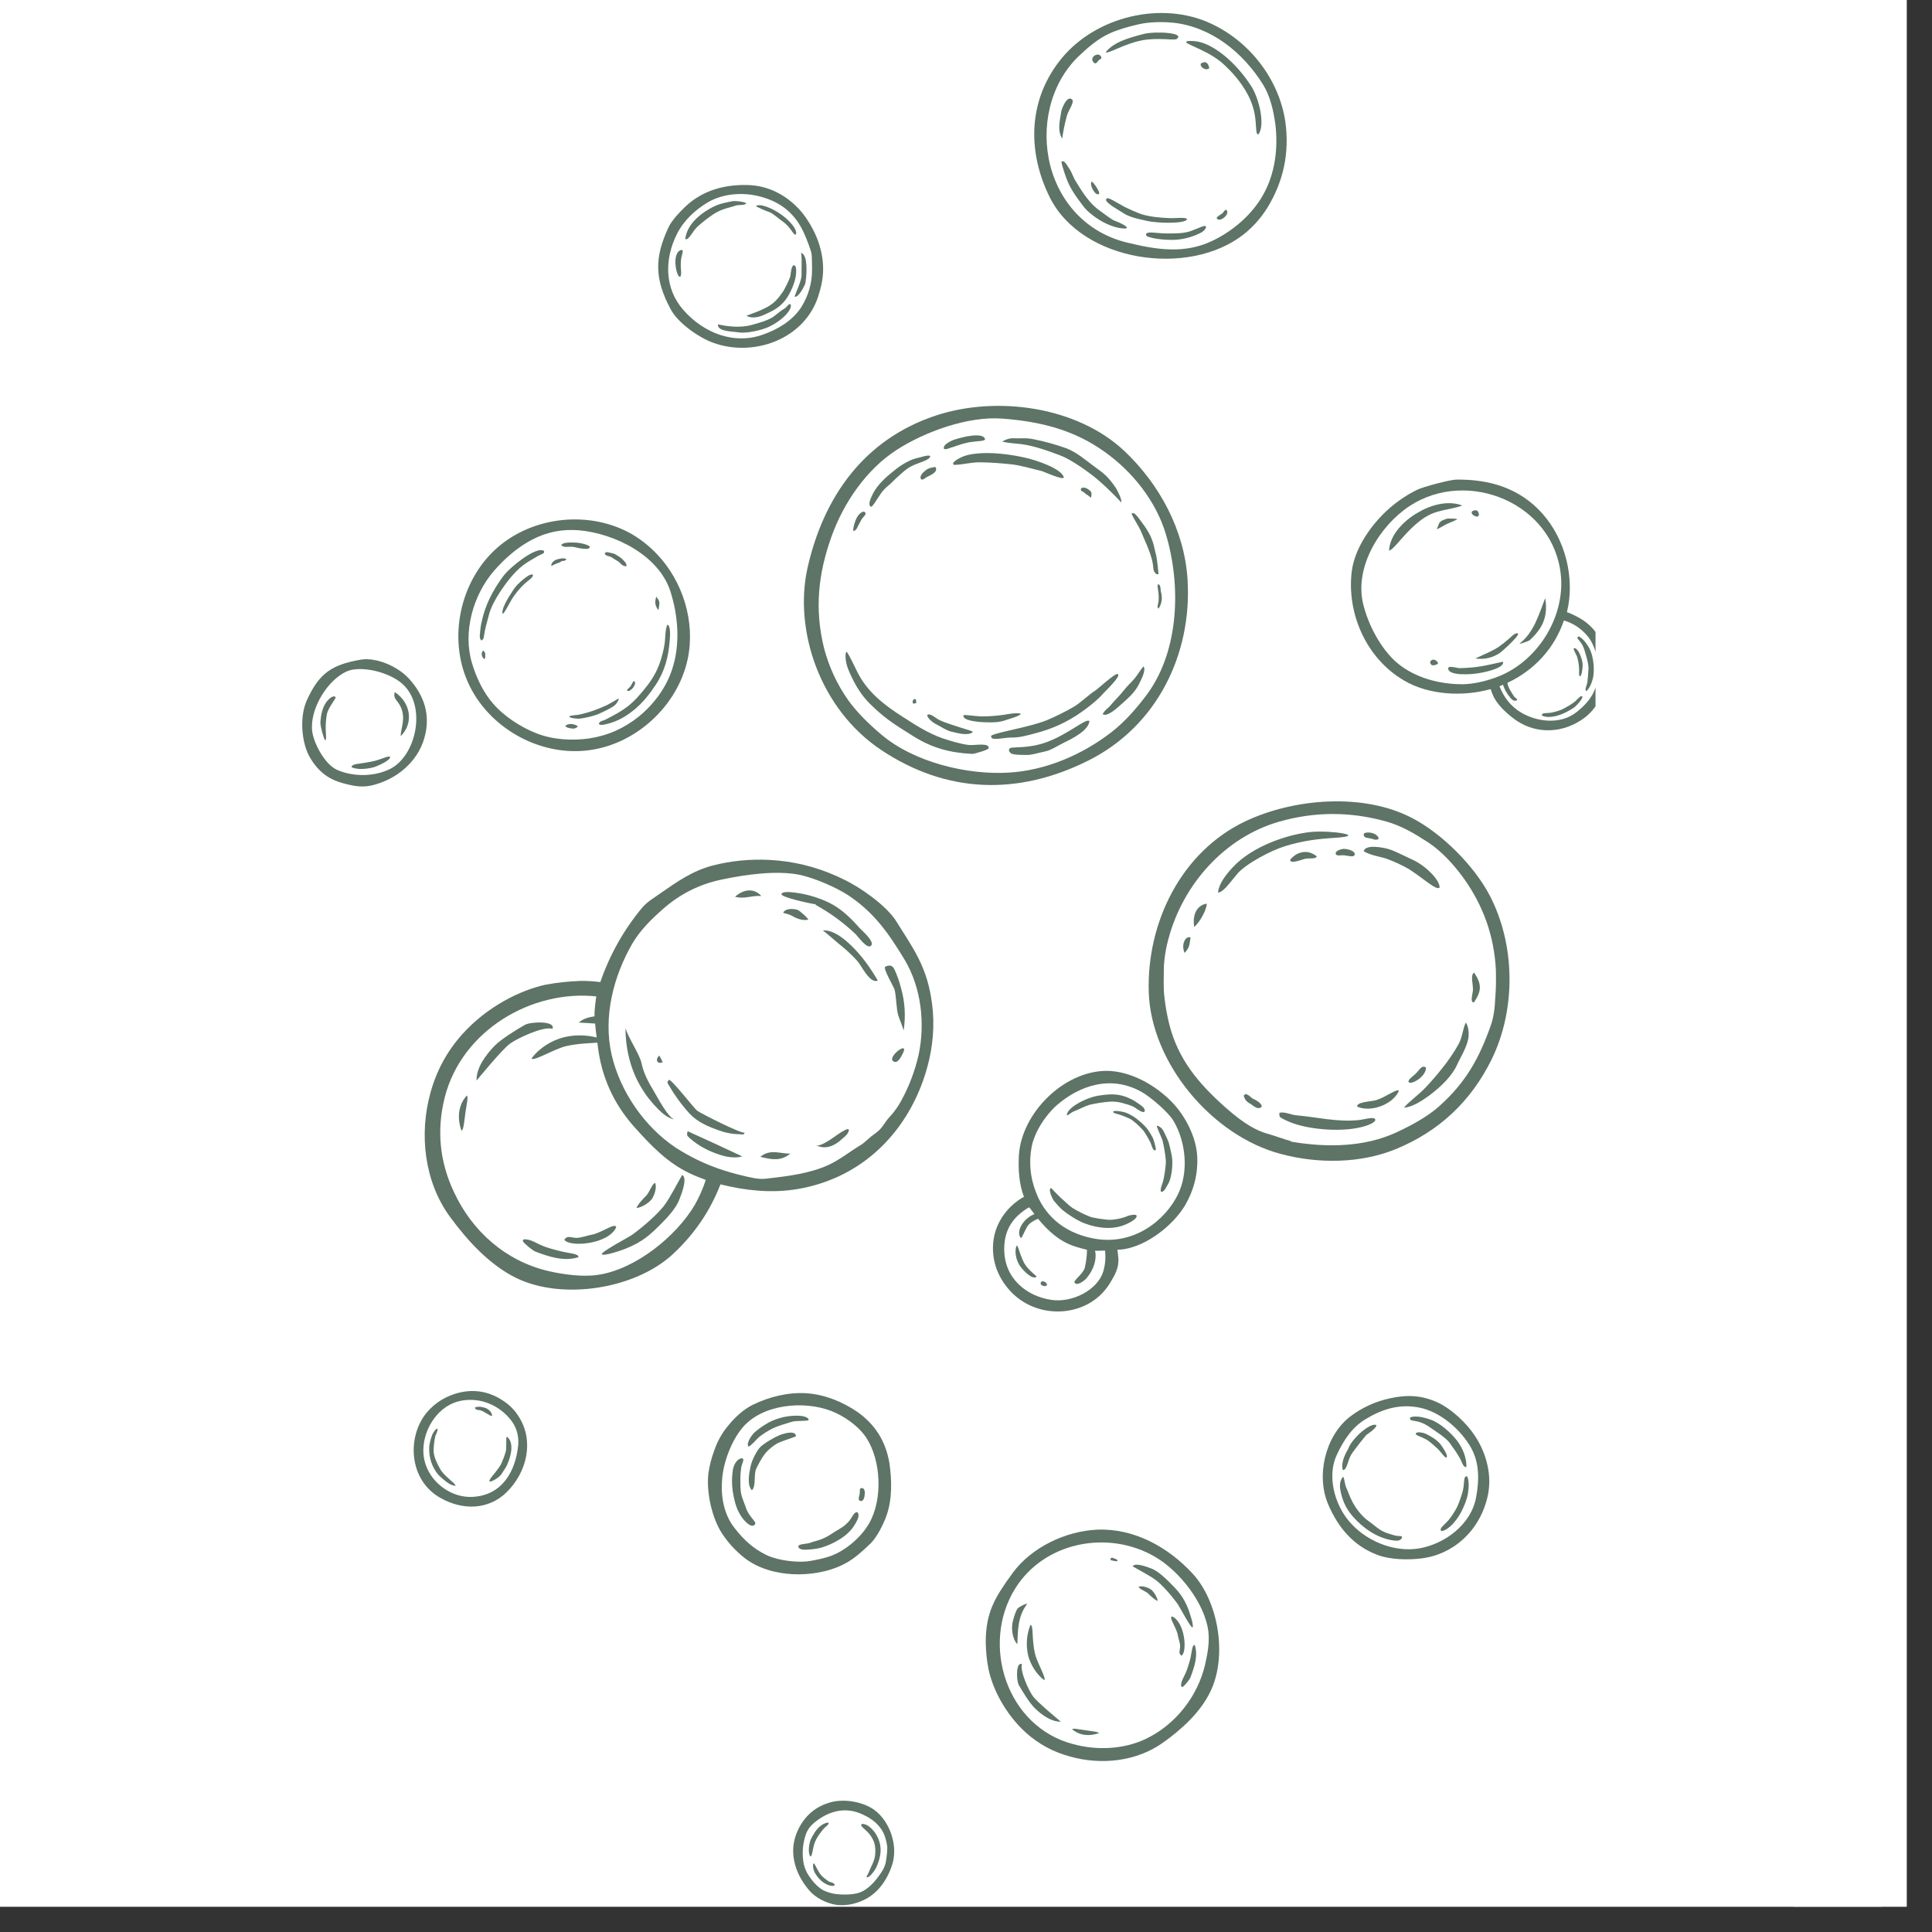 <svg version="1.0" preserveAspectRatio="xMidYMid meet" height="50" viewBox="0 0 37.5 37.5" zoomAndPan="magnify" width="50" xmlns:xlink="http://www.w3.org/1999/xlink" xmlns="http://www.w3.org/2000/svg"><rect x="0" y="0" width="37.5" height="37.5" fill="#333333" stroke="none"/><defs><clipPath id="3299864381"><path clip-rule="nonzero" d="M 0 0 L 37.008 0 L 37.008 37.008 L 0 37.008 Z M 0 0"></path></clipPath><clipPath id="3886aabb03"><path clip-rule="nonzero" d="M 31.859 33.305 L 37.008 33.305 L 37.008 37.008 L 31.859 37.008 Z M 31.859 33.305"></path></clipPath><clipPath id="e2384690f7"><path clip-rule="nonzero" d="M 30 12 L 30.969 12 L 30.969 14 L 30 14 Z M 30 12"></path></clipPath><clipPath id="fbb9296bf6"><path clip-rule="nonzero" d="M 29 13 L 30.969 13 L 30.969 14 L 29 14 Z M 29 13"></path></clipPath><clipPath id="8a6e5562ea"><path clip-rule="nonzero" d="M 30 12 L 30.969 12 L 30.969 14 L 30 14 Z M 30 12"></path></clipPath><clipPath id="6a9371011f"><path clip-rule="nonzero" d="M 26 9 L 30.969 9 L 30.969 15 L 26 15 Z M 26 9"></path></clipPath><clipPath id="bda0b50c4c"><path clip-rule="nonzero" d="M 29 11 L 30.969 11 L 30.969 13 L 29 13 Z M 29 11"></path></clipPath><clipPath id="ecc1ec73e9"><path clip-rule="nonzero" d="M 5.805 12 L 9 12 L 9 16 L 5.805 16 Z M 5.805 12"></path></clipPath></defs><g clip-path="url(#3299864381)"><path fill-rule="nonzero" fill-opacity="1" d="M 0 0 L 37.008 0 L 37.008 37.008 L 0 37.008 Z M 0 0" fill="#ffffff"></path><path fill-rule="nonzero" fill-opacity="1" d="M 0 0 L 37.008 0 L 37.008 37.008 L 0 37.008 Z M 0 0" fill="#ffffff"></path></g><g clip-path="url(#3886aabb03)"><path fill-rule="evenodd" fill-opacity="1" d="M 32.352 33.41 C 32.035 33.512 31.863 33.805 31.941 34.117 C 31.98 34.27 32.023 34.316 32.785 35.055 C 33.066 35.324 33.527 35.77 33.812 36.043 C 34.094 36.316 34.555 36.762 34.836 37.031 C 35.953 38.109 36.289 38.434 36.816 38.941 C 37.117 39.234 37.578 39.68 37.84 39.93 C 38.102 40.184 38.531 40.598 38.793 40.852 C 39.059 41.105 39.504 41.535 39.785 41.805 C 40.066 42.078 40.527 42.523 40.809 42.797 C 41.094 43.07 41.555 43.516 41.836 43.785 C 42.117 44.055 42.562 44.484 42.824 44.738 C 43.086 44.992 43.699 45.586 44.184 46.051 C 45.816 47.621 45.703 47.531 45.988 47.531 C 46.387 47.531 46.66 47.188 46.562 46.809 C 46.531 46.684 45.824 45.93 45.383 45.547 C 45.34 45.512 44.871 45.062 44.34 44.547 C 43.809 44.031 43.156 43.402 42.895 43.148 C 41.723 42.016 41.395 41.699 40.898 41.215 C 40.605 40.934 40.328 40.664 40.277 40.625 C 40.23 40.582 39.957 40.32 39.676 40.047 C 39.395 39.77 38.934 39.324 38.652 39.055 C 37.5 37.945 37.195 37.648 36.672 37.145 C 36.371 36.852 35.734 36.238 35.258 35.781 C 34.781 35.324 34.164 34.727 33.879 34.449 C 32.766 33.363 32.68 33.305 32.352 33.41" fill="#ffffff"></path></g><path fill-rule="nonzero" fill-opacity="1" d="M 23.051 11.258 C 22.992 10.289 22.504 9.395 21.82 8.75 C 20.898 7.887 19.344 7.676 18.164 8.066 C 16.773 8.527 15.984 9.641 15.672 11.031 C 15.41 12.223 15.902 13.762 17.117 14.566 C 18.375 15.398 19.754 15.449 21.125 14.762 C 22.461 14.094 23.137 12.695 23.051 11.258 Z M 22.273 13.465 C 22.074 13.734 21.836 14.008 21.574 14.211 C 21.004 14.652 20.297 14.953 19.586 14.996 C 18.77 15.047 17.734 14.793 17.102 14.254 C 16.871 14.059 16.648 13.844 16.469 13.598 C 16.25 13.289 16.094 12.953 15.996 12.586 C 15.805 11.82 15.883 11.129 16.141 10.41 C 16.375 9.758 16.816 9.113 17.402 8.734 C 17.949 8.379 18.793 8.074 19.453 8.125 C 20.18 8.18 20.836 8.336 21.441 8.77 C 21.98 9.152 22.438 9.727 22.629 10.367 C 22.926 11.355 22.891 12.613 22.273 13.465 Z M 19.188 14.527 C 19.184 14.551 18.922 14.633 18.871 14.633 C 18.434 14.613 18.086 14.512 17.746 14.301 C 17.43 14.102 17.207 13.973 16.934 13.707 C 16.805 13.586 16.625 13.395 16.457 12.973 C 16.402 12.828 16.398 12.648 16.438 12.652 C 16.488 12.727 16.59 12.938 16.637 13.035 C 16.828 13.426 17.16 13.684 17.523 13.914 C 17.77 14.074 18.012 14.23 18.289 14.328 C 18.438 14.379 18.656 14.445 18.812 14.461 C 18.934 14.469 19.215 14.41 19.188 14.527 Z M 19.828 8.621 C 19.707 8.605 19.582 8.605 19.453 8.57 C 19.5 8.543 19.547 8.523 19.598 8.512 C 19.648 8.5 19.766 8.512 19.809 8.508 C 19.898 8.504 19.984 8.508 20.07 8.527 C 20.285 8.57 20.496 8.629 20.703 8.703 C 20.906 8.785 21.055 8.918 21.23 9.047 C 21.406 9.176 21.5 9.234 21.66 9.473 C 21.688 9.516 21.785 9.707 21.762 9.75 C 21.625 9.598 21.348 9.332 21.184 9.211 C 21.031 9.094 20.754 8.902 20.57 8.836 C 20.32 8.742 20.078 8.656 19.828 8.621 Z M 18.715 8.852 C 18.887 8.793 19.125 8.789 19.297 8.797 C 19.48 8.809 19.66 8.832 19.84 8.871 C 20.141 8.93 20.629 9.113 20.648 9.27 C 20.625 9.32 20.262 9.156 20.227 9.145 C 20.055 9.105 19.797 9.027 19.625 9.012 C 19.426 8.992 19.262 8.977 19.027 8.973 C 18.824 8.973 18.707 9.02 18.516 9.023 C 18.504 9.023 18.496 8.996 18.504 8.984 C 18.531 8.934 18.66 8.871 18.715 8.852 Z M 21.41 13.465 C 21.305 13.586 21.121 13.73 20.992 13.82 C 20.727 14.008 20.434 14.145 20.117 14.227 C 19.945 14.273 19.793 14.32 19.613 14.316 C 19.48 14.316 19.203 14.395 19.242 14.277 C 19.371 14.207 19.992 14.113 20.324 13.977 C 20.508 13.898 20.684 13.812 20.855 13.711 C 20.977 13.637 21.141 13.477 21.262 13.402 C 21.301 13.379 21.641 13.066 21.691 13.082 C 21.781 13.109 21.457 13.41 21.41 13.465 Z M 16.879 9.801 C 16.859 9.738 16.941 9.582 16.977 9.523 C 17.086 9.352 17.23 9.234 17.387 9.109 C 17.488 9.027 17.656 8.926 17.785 8.895 C 17.867 8.879 18.02 8.82 18.055 8.852 C 18.062 8.934 17.801 8.984 17.68 9.055 C 17.574 9.113 17.523 9.168 17.434 9.246 C 17.383 9.289 17.297 9.383 17.246 9.422 C 17.172 9.48 17.109 9.555 17.059 9.637 C 16.941 9.816 16.906 9.883 16.879 9.801 Z M 21.145 13.996 C 21.133 14.176 20.809 14.34 20.652 14.414 C 20.555 14.461 20.387 14.57 20.281 14.586 C 20.219 14.598 20.039 14.648 19.977 14.652 C 19.922 14.656 19.656 14.656 19.621 14.621 C 19.598 14.598 19.559 14.562 19.605 14.52 C 19.68 14.492 19.957 14.531 20.301 14.41 C 20.73 14.258 21.086 13.93 21.145 13.996 Z M 22.484 11.145 C 22.43 11.152 22.434 11.129 22.402 11.09 C 22.383 11.066 22.383 10.969 22.375 10.938 C 22.359 10.832 22.305 10.691 22.27 10.602 C 22.223 10.492 22.191 10.422 22.145 10.309 C 22.109 10.227 22.004 10.066 21.965 9.977 C 22.008 9.898 22.125 10.094 22.184 10.168 C 22.234 10.234 22.281 10.309 22.32 10.383 C 22.398 10.547 22.398 10.617 22.445 10.797 C 22.457 10.855 22.492 11.145 22.484 11.145 Z M 22.195 12.934 C 22.25 13 22.16 13.176 22.098 13.297 C 22.02 13.445 21.898 13.551 21.793 13.645 C 21.676 13.75 21.496 13.918 21.402 13.863 C 21.449 13.773 21.508 13.75 21.555 13.691 C 21.645 13.582 21.734 13.504 21.824 13.387 C 21.871 13.324 21.969 13.234 22.02 13.172 C 22.086 13.094 22.121 13.02 22.195 12.934 Z M 18.32 8.707 C 18.305 8.641 18.402 8.59 18.469 8.555 C 18.535 8.523 18.699 8.484 18.773 8.469 C 18.867 8.453 19.098 8.418 19.121 8.527 C 19.109 8.555 19.043 8.559 18.965 8.566 C 18.891 8.574 18.809 8.582 18.77 8.594 C 18.668 8.613 18.535 8.668 18.438 8.695 C 18.387 8.715 18.34 8.73 18.32 8.707 Z M 18.25 13.984 C 18.352 14.031 18.512 14.078 18.641 14.121 C 18.758 14.16 18.879 14.188 18.883 14.207 C 18.805 14.285 18.613 14.238 18.457 14.199 C 18.379 14.18 18.258 14.105 18.188 14.066 C 18.113 14.031 18.008 13.953 17.996 13.879 C 18.059 13.832 18.152 13.938 18.25 13.984 Z M 19.48 13.875 C 19.543 13.863 19.766 13.824 19.812 13.855 C 19.801 13.898 19.602 13.949 19.535 13.973 C 19.398 14.023 19.285 14.023 19.152 14.02 C 18.957 14.016 18.668 13.984 18.703 13.879 C 18.766 13.875 18.871 13.895 19.047 13.906 C 19.191 13.906 19.336 13.895 19.48 13.875 Z M 16.559 10.305 C 16.562 10.238 16.578 10.176 16.602 10.113 C 16.637 10.012 16.703 9.938 16.766 9.93 C 16.824 9.953 16.805 9.988 16.746 10.051 C 16.719 10.074 16.699 10.137 16.676 10.168 C 16.641 10.223 16.629 10.305 16.559 10.305 Z M 21.16 9.527 C 21.188 9.551 21.195 9.586 21.176 9.66 C 21.145 9.641 21.117 9.609 21.09 9.598 C 21.066 9.586 21.066 9.574 21.031 9.551 C 21.016 9.535 20.973 9.543 20.98 9.484 C 21.043 9.43 21.129 9.5 21.16 9.527 Z M 17.914 9.176 C 17.988 9.105 18.016 9.086 18.152 9.062 C 18.219 9.145 18.094 9.211 18 9.254 C 17.969 9.266 17.906 9.336 17.875 9.297 C 17.848 9.262 17.891 9.195 17.914 9.176 Z M 22.535 11.496 C 22.547 11.535 22.551 11.578 22.551 11.621 C 22.547 11.691 22.527 11.754 22.488 11.812 C 22.449 11.797 22.484 11.707 22.488 11.668 C 22.492 11.602 22.492 11.535 22.48 11.465 C 22.473 11.418 22.461 11.375 22.477 11.34 C 22.535 11.344 22.523 11.445 22.535 11.496 Z M 17.785 13.645 C 17.746 13.656 17.723 13.668 17.715 13.637 C 17.711 13.613 17.719 13.574 17.75 13.57 C 17.797 13.566 17.777 13.617 17.785 13.645 Z M 17.785 13.645" fill="#5d7466"></path><path fill-rule="nonzero" fill-opacity="1" d="M 25.113 22.168 C 25.102 22.164 25.09 22.16 25.078 22.156 C 25.094 22.16 25.109 22.168 25.113 22.168 Z M 28.953 20.562 C 28.551 21.379 27.93 21.961 27.09 22.305 C 26.414 22.582 25.594 22.594 24.859 22.398 C 23.523 22.043 22.34 20.633 22.297 19.254 C 22.258 17.902 22.926 16.539 24.164 15.945 C 25.105 15.496 26.473 15.379 27.426 15.887 C 27.996 16.188 28.609 16.801 28.91 17.371 C 29.414 18.328 29.43 19.586 28.953 20.562 Z M 29.023 19.367 C 29.039 19.188 29.039 19.012 29.035 18.832 C 29.004 18.176 28.793 17.582 28.41 17.047 C 28.227 16.793 27.988 16.527 27.723 16.352 C 27.457 16.18 27.211 16.031 26.906 15.945 C 26.207 15.75 25.512 15.75 24.812 15.953 C 23.762 16.262 22.965 17.168 22.684 18.207 C 22.633 18.383 22.59 18.633 22.59 18.816 C 22.59 19 22.578 19.18 22.602 19.359 C 22.621 19.535 22.652 19.707 22.695 19.879 C 22.867 20.562 23.262 21.027 23.773 21.484 C 24.008 21.691 24.289 21.918 24.598 22.004 C 24.75 22.047 24.922 22.113 25.078 22.156 C 25.062 22.156 25.051 22.152 25.051 22.16 C 25.07 22.16 25.094 22.164 25.113 22.168 C 25.766 22.273 26.477 22.266 27.094 21.984 C 27.375 21.855 27.703 21.68 27.934 21.473 C 28.453 21.008 28.707 20.547 28.934 19.91 C 28.996 19.738 29.016 19.547 29.023 19.367 Z M 25.91 16.262 C 26.551 16.223 25.852 16.113 25.449 16.148 C 24.992 16.195 24.309 16.422 23.926 16.836 C 23.797 16.977 23.664 17.141 23.641 17.32 C 23.641 17.324 23.676 17.328 23.73 17.285 C 23.82 17.215 23.941 17.047 24.016 16.961 C 24.184 16.762 24.688 16.5 24.938 16.426 C 25.281 16.32 25.551 16.285 25.91 16.262 Z M 26.363 21.742 C 25.941 21.781 25.574 21.684 25.137 21.645 C 25.051 21.633 24.914 21.57 24.832 21.602 C 24.832 21.676 24.832 21.68 24.898 21.715 C 24.941 21.738 24.984 21.758 25.031 21.777 C 25.352 21.914 25.973 21.98 26.398 21.883 C 26.535 21.855 26.723 21.781 26.691 21.723 C 26.664 21.668 26.465 21.734 26.363 21.742 Z M 28.449 19.852 C 28.387 19.988 28.387 20.129 28.309 20.27 C 28.215 20.438 28.105 20.598 27.984 20.746 C 27.902 20.852 27.773 21 27.676 21.102 C 27.535 21.254 27.359 21.371 27.25 21.5 C 27.414 21.488 27.59 21.375 27.754 21.254 C 27.984 21.082 28.191 20.871 28.281 20.668 C 28.32 20.574 28.445 20.379 28.492 20.195 C 28.527 20.051 28.496 19.906 28.449 19.844 C 28.449 19.848 28.449 19.848 28.449 19.852 Z M 26.469 16.523 C 26.621 16.609 26.785 16.625 26.914 16.668 C 27.062 16.723 27.207 16.789 27.344 16.867 C 27.652 17.066 27.875 17.285 27.941 17.23 C 27.961 17.102 27.688 16.812 27.426 16.691 C 27.297 16.633 27.094 16.527 26.977 16.488 C 26.855 16.449 26.504 16.379 26.469 16.523 Z M 26.559 16.266 C 26.586 16.273 26.617 16.277 26.645 16.285 C 26.672 16.297 26.699 16.301 26.73 16.297 C 26.762 16.289 26.766 16.273 26.75 16.246 C 26.734 16.223 26.711 16.203 26.684 16.188 C 26.617 16.152 26.496 16.148 26.469 16.184 C 26.469 16.25 26.5 16.258 26.559 16.266 Z M 26.719 21.352 C 26.613 21.383 26.324 21.387 26.344 21.48 C 26.598 21.594 27.027 21.449 27.152 21.176 C 27.125 21.117 26.902 21.293 26.719 21.352 Z M 28.59 19.215 C 28.586 19.293 28.527 19.457 28.609 19.457 C 28.762 19.23 28.762 19.102 28.613 18.879 C 28.535 18.922 28.594 19.105 28.59 19.215 Z M 24.324 21.328 C 24.277 21.309 24.191 21.184 24.141 21.266 C 24.156 21.332 24.191 21.379 24.25 21.414 C 24.312 21.438 24.398 21.559 24.488 21.484 C 24.504 21.445 24.43 21.375 24.324 21.328 Z M 23.18 17.992 C 23.316 17.871 23.43 17.621 23.422 17.539 C 23.207 17.578 23.145 17.785 23.18 17.992 Z M 25.043 16.684 C 25.035 16.777 25.238 16.695 25.32 16.672 C 25.402 16.648 25.539 16.684 25.559 16.621 C 25.445 16.535 25.355 16.527 25.273 16.543 C 25.191 16.559 25.121 16.598 25.043 16.684 Z M 27.453 20.863 C 27.426 20.887 27.312 20.969 27.344 21.004 C 27.367 21.035 27.438 21.004 27.469 20.988 C 27.594 20.926 27.691 20.801 27.676 20.719 C 27.586 20.66 27.539 20.797 27.453 20.863 Z M 25.926 16.574 C 25.945 16.625 26.023 16.594 26.094 16.602 C 26.164 16.609 26.273 16.645 26.293 16.594 C 26.32 16.52 26.156 16.473 26.078 16.477 C 26.02 16.48 25.91 16.52 25.926 16.574 Z M 22.992 18.496 C 23.105 18.383 23.086 18.305 23.109 18.195 C 23.008 18.16 22.922 18.332 22.992 18.496 Z M 22.992 18.496" fill="#5d7466"></path><path fill-rule="nonzero" fill-opacity="1" d="M 12.887 23.406 C 12.777 23.547 12.531 23.777 12.273 23.965 C 12.203 24.016 11.629 24.316 11.684 24.348 C 11.734 24.383 12.07 24.266 12.129 24.242 C 12.477 24.105 12.621 23.965 12.844 23.742 C 12.957 23.629 13.121 23.449 13.18 23.297 C 13.234 23.16 13.348 22.871 13.242 22.805 C 13.145 22.969 13.008 23.246 12.887 23.406 Z M 12.887 23.406" fill="#5d7466"></path><path fill-rule="nonzero" fill-opacity="1" d="M 12.652 23.273 C 12.691 23.219 12.754 23.066 12.719 22.965 C 12.672 22.949 12.609 23.133 12.551 23.199 C 12.496 23.254 12.375 23.379 12.355 23.449 C 12.461 23.434 12.598 23.348 12.652 23.273 Z M 12.652 23.273" fill="#5d7466"></path><path fill-rule="nonzero" fill-opacity="1" d="M 10.723 19.969 C 10.789 19.812 10.312 19.828 10.191 19.891 C 10.027 19.984 9.734 20.164 9.602 20.297 C 9.43 20.473 9.242 20.727 9.25 20.973 C 9.277 20.945 9.73 20.383 9.898 20.258 C 10.035 20.156 10.543 19.914 10.723 19.969 Z M 10.723 19.969" fill="#5d7466"></path><path fill-rule="nonzero" fill-opacity="1" d="M 8.957 21.945 C 8.996 21.949 9.012 21.762 9.035 21.586 C 9.059 21.426 9.094 21.281 9.059 21.266 C 8.898 21.445 8.867 21.695 8.957 21.945 Z M 8.957 21.945" fill="#5d7466"></path><path fill-rule="nonzero" fill-opacity="1" d="M 10.844 24.277 C 10.625 24.223 10.547 24.195 10.355 24.098 C 10.281 24.062 10.113 24.02 10.156 24.102 C 10.184 24.145 10.344 24.277 10.391 24.293 C 10.652 24.391 10.945 24.492 11.227 24.402 C 11.238 24.328 11.043 24.332 10.844 24.277 Z M 10.844 24.277" fill="#5d7466"></path><path fill-rule="nonzero" fill-opacity="1" d="M 11.961 23.82 C 11.941 23.723 11.668 23.934 11.488 23.965 C 11.398 23.98 11.27 24.031 11.18 24.027 C 11.074 24.02 11.012 23.977 10.953 24.062 C 11.047 24.215 11.812 24.156 11.961 23.82 Z M 11.961 23.82" fill="#5d7466"></path><path fill-rule="nonzero" fill-opacity="1" d="M 12.684 21.168 C 12.582 21 12.492 20.828 12.453 20.641 C 12.414 20.457 12.207 20.172 12.141 19.957 C 12.141 20.352 12.238 20.766 12.445 21.105 C 12.539 21.266 12.652 21.406 12.781 21.535 C 12.863 21.617 12.969 21.707 13.098 21.73 C 12.969 21.707 12.746 21.266 12.684 21.168 Z M 12.684 21.168" fill="#5d7466"></path><path fill-rule="nonzero" fill-opacity="1" d="M 13.395 22.098 C 13.434 22.133 13.477 22.164 13.52 22.195 C 13.609 22.258 13.707 22.312 13.812 22.355 C 14 22.434 14.219 22.5 14.406 22.445 C 14.055 22.281 13.703 22.117 13.348 21.957 C 13.324 22.039 13.336 22.043 13.395 22.098 Z M 13.395 22.098" fill="#5d7466"></path><path fill-rule="nonzero" fill-opacity="1" d="M 12.863 20.617 C 12.844 20.574 12.82 20.531 12.797 20.488 C 12.711 20.566 12.754 20.664 12.863 20.617 Z M 12.863 20.617" fill="#5d7466"></path><path fill-rule="nonzero" fill-opacity="1" d="M 14.758 22.453 C 14.977 22.512 15.164 22.539 15.34 22.391 C 15.152 22.398 14.953 22.293 14.758 22.453 Z M 14.758 22.453" fill="#5d7466"></path><path fill-rule="nonzero" fill-opacity="1" d="M 17.332 20.594 C 17.414 20.66 17.477 20.539 17.523 20.449 C 17.656 20.184 17.227 20.508 17.332 20.594 Z M 17.332 20.594" fill="#5d7466"></path><path fill-rule="nonzero" fill-opacity="1" d="M 12.984 20.961 C 12.941 21.004 12.953 21.012 12.98 21.062 C 13.094 21.258 13.227 21.441 13.379 21.609 C 13.543 21.785 13.746 21.867 13.965 21.945 C 14.055 21.977 14.141 21.996 14.234 22.008 C 14.281 22.012 14.324 22.016 14.371 22.016 C 14.426 22.02 14.441 22.031 14.453 21.98 C 14.441 22.035 13.594 21.609 13.527 21.555 C 13.48 21.52 13.02 20.93 12.984 20.961 Z M 12.984 20.961" fill="#5d7466"></path><path fill-rule="nonzero" fill-opacity="1" d="M 17.359 18.812 C 17.32 18.734 17.266 18.727 17.184 18.762 C 17.129 18.789 17.352 19.16 17.363 19.207 C 17.398 19.336 17.395 19.574 17.434 19.703 C 17.449 19.758 17.543 19.984 17.539 20.008 C 17.582 19.727 17.566 19.449 17.488 19.176 C 17.457 19.051 17.414 18.93 17.359 18.812 Z M 17.359 18.812" fill="#5d7466"></path><path fill-rule="nonzero" fill-opacity="1" d="M 18.07 19.344 C 17.965 18.734 17.723 18.402 17.402 17.891 C 17.281 17.691 17.027 17.48 16.844 17.352 C 16.656 17.215 16.457 17.102 16.246 17.008 C 15.828 16.82 15.391 16.715 14.938 16.691 C 14.562 16.672 14.191 16.707 13.828 16.801 C 13.438 16.906 13.156 17.105 12.828 17.332 C 12.703 17.422 12.566 17.5 12.465 17.617 C 12.105 18.051 11.836 18.531 11.652 19.062 C 11.531 19.047 11.406 19.039 11.281 19.039 C 11.051 19.047 10.82 19.07 10.59 19.113 C 10.117 19.215 9.469 19.523 8.973 20.074 C 8.676 20.406 8.473 20.781 8.355 21.211 C 8.133 22.012 8.234 22.93 8.73 23.613 C 9.07 24.078 9.504 24.555 10.027 24.809 C 10.926 25.242 12.328 25.02 13.059 24.344 C 13.473 23.961 13.781 23.512 13.984 22.988 C 14.219 23.047 14.457 23.09 14.699 23.109 C 15.254 23.156 15.781 23.062 16.281 22.832 C 17.211 22.398 17.816 21.535 18.039 20.551 C 18.129 20.148 18.141 19.746 18.07 19.344 Z M 13.488 23.383 C 13.121 24.008 12.32 24.645 11.598 24.746 C 11.305 24.789 10.934 24.738 10.648 24.672 C 9.82 24.48 9.164 23.902 8.809 23.133 C 8.531 22.543 8.473 21.93 8.633 21.297 C 8.969 19.988 10.332 19.207 11.574 19.34 C 11.559 19.441 11.535 19.621 11.539 19.727 C 11.426 19.742 11.312 19.777 11.234 19.848 C 11.344 19.855 11.449 19.859 11.551 19.867 C 11.559 19.961 11.57 20.051 11.582 20.137 C 11.371 20.086 11.156 20.082 10.945 20.133 C 10.711 20.191 10.461 20.344 10.316 20.547 C 10.367 20.602 10.75 20.363 10.988 20.305 C 11.234 20.25 11.457 20.25 11.594 20.238 C 11.598 20.258 11.598 20.273 11.602 20.293 C 11.672 20.895 11.906 21.418 12.309 21.871 C 12.629 22.227 12.941 22.559 13.379 22.77 C 13.484 22.82 13.59 22.863 13.699 22.902 C 13.645 23.07 13.574 23.23 13.488 23.383 Z M 17.828 20.484 C 17.758 20.785 17.652 21.07 17.504 21.344 C 17.438 21.473 17.352 21.59 17.254 21.695 C 17.176 21.781 17.137 21.875 17.047 21.953 C 17.02 21.977 16.988 22 16.961 22.02 C 16.875 22.078 16.785 22.18 16.699 22.23 C 16.484 22.359 16.305 22.508 16.086 22.609 C 15.719 22.781 15.27 22.832 14.863 22.879 C 14.711 22.895 14.555 22.852 14.406 22.816 C 14.25 22.781 14.098 22.734 13.949 22.684 C 13.656 22.582 13.379 22.445 13.117 22.277 C 12.508 21.871 12.035 21.184 11.871 20.469 C 11.703 19.73 11.91 18.941 12.277 18.309 C 12.43 18.051 12.645 17.84 12.867 17.645 C 13.207 17.344 13.598 17.152 14.039 17.066 C 14.484 16.973 15.074 16.891 15.52 16.98 C 15.812 17.043 16.223 17.219 16.473 17.383 C 16.969 17.715 17.25 18.117 17.559 18.629 C 17.883 19.172 17.961 19.867 17.828 20.484 Z M 17.828 20.484" fill="#5d7466"></path><path fill-rule="nonzero" fill-opacity="1" d="M 15.969 18.059 C 15.98 18.059 16.246 18.289 16.273 18.312 C 16.402 18.414 16.523 18.523 16.637 18.648 C 16.73 18.754 16.879 19.094 17.039 19.035 C 16.895 18.785 16.719 18.539 16.508 18.34 C 16.367 18.207 16.172 18.047 15.969 18.059 Z M 15.969 18.059" fill="#5d7466"></path><path fill-rule="nonzero" fill-opacity="1" d="M 14.266 17.406 C 14.465 17.457 14.566 17.379 14.777 17.391 C 14.645 17.246 14.453 17.242 14.266 17.406 Z M 14.266 17.406" fill="#5d7466"></path><path fill-rule="nonzero" fill-opacity="1" d="M 15.48 17.66 C 15.402 17.637 15.254 17.625 15.203 17.711 C 15.195 17.727 15.277 17.73 15.352 17.766 C 15.457 17.824 15.562 17.875 15.684 17.852 C 15.715 17.848 15.52 17.672 15.48 17.66 Z M 15.48 17.66" fill="#5d7466"></path><path fill-rule="nonzero" fill-opacity="1" d="M 16.609 18.133 C 16.656 18.18 16.84 18.441 16.91 18.352 C 16.977 18.273 16.738 18.07 16.691 18.02 C 16.508 17.812 16.316 17.625 16.066 17.508 C 15.832 17.402 15.59 17.336 15.336 17.316 C 15.297 17.312 15.184 17.309 15.168 17.352 C 15.148 17.418 15.762 17.543 15.816 17.551 C 15.82 17.543 15.836 17.547 15.832 17.555 C 15.832 17.559 15.828 17.562 15.828 17.562 C 16.113 17.719 16.375 17.91 16.609 18.133 Z M 16.609 18.133" fill="#5d7466"></path><path fill-rule="nonzero" fill-opacity="1" d="M 16.16 22.09 C 16.109 22.125 15.91 22.262 15.84 22.23 C 15.945 22.281 16.051 22.281 16.16 22.234 C 16.215 22.207 16.266 22.176 16.309 22.137 C 16.355 22.098 16.434 22.039 16.461 21.984 C 16.555 21.793 16.199 22.066 16.16 22.09 Z M 16.16 22.09" fill="#5d7466"></path><path fill-rule="nonzero" fill-opacity="1" d="M 24.949 2.367 C 24.828 1.543 24.262 0.812 23.512 0.461 C 22.551 0.008 21.277 0.32 20.609 1.129 C 19.949 1.93 19.934 2.945 20.379 3.836 C 21.008 5.086 23.07 5.387 24.137 4.551 C 24.32 4.406 24.473 4.234 24.598 4.035 C 24.914 3.52 25.031 2.965 24.949 2.367 Z M 24.52 3.777 C 24.312 4.152 23.953 4.465 23.57 4.656 C 23 4.945 22.438 4.844 21.871 4.707 C 21.133 4.527 20.586 3.977 20.387 3.219 C 20.195 2.473 20.379 1.633 20.93 1.098 C 21.105 0.93 21.312 0.75 21.539 0.648 C 21.711 0.57 21.91 0.516 22.094 0.473 C 22.316 0.422 22.566 0.422 22.773 0.441 C 23.504 0.52 24.125 1.012 24.52 1.648 C 24.656 1.871 24.719 2.152 24.754 2.406 C 24.812 2.871 24.75 3.367 24.52 3.777 Z M 24.281 1.664 C 24.441 1.91 24.562 2.426 24.426 2.609 C 24.332 2.605 24.449 2.285 24.23 1.855 C 24.082 1.57 23.887 1.375 23.758 1.254 C 23.488 1 23.059 0.875 23.027 0.824 C 22.996 0.777 23.215 0.797 23.273 0.812 C 23.598 0.887 24 1.23 24.281 1.664 Z M 21.758 4.43 C 21.492 4.395 21.176 4.191 21.031 4.008 C 20.844 3.766 20.77 3.633 20.723 3.523 C 20.688 3.441 20.613 3.223 20.602 3.137 C 20.664 3.102 20.707 3.207 20.754 3.273 C 20.801 3.336 20.836 3.453 20.879 3.516 C 20.945 3.621 20.984 3.691 21.059 3.793 C 21.191 3.973 21.27 4.035 21.395 4.125 C 21.441 4.156 21.586 4.27 21.637 4.285 C 21.859 4.367 21.969 4.461 21.758 4.43 Z M 21.461 1.016 C 21.617 0.809 21.941 0.727 22.195 0.66 C 22.418 0.602 23.023 0.633 22.836 0.758 C 22.789 0.789 22.461 0.723 22.156 0.785 C 21.82 0.852 21.512 1.047 21.461 1.016 Z M 23.035 4.242 C 23.082 4.34 22.504 4.344 22.25 4.285 C 22.066 4.242 21.91 4.215 21.773 4.117 C 21.707 4.07 21.375 3.898 21.492 3.848 C 21.523 3.836 21.668 3.926 21.828 4.016 C 21.93 4.066 22.035 4.113 22.141 4.152 C 22.301 4.207 22.516 4.227 22.711 4.234 C 22.836 4.238 22.949 4.215 23.035 4.242 Z M 23.375 4.469 C 23.352 4.492 23.324 4.512 23.297 4.523 C 23.156 4.594 23.004 4.637 22.848 4.652 C 22.602 4.672 22.258 4.617 22.246 4.566 C 22.219 4.469 22.477 4.535 22.645 4.531 C 22.801 4.531 22.988 4.535 23.125 4.48 C 23.301 4.414 23.359 4.379 23.391 4.387 C 23.434 4.395 23.387 4.453 23.375 4.469 Z M 20.617 2.691 C 20.527 2.539 20.562 2.387 20.598 2.172 C 20.605 2.117 20.691 1.895 20.777 1.914 C 20.898 1.941 20.738 2.129 20.707 2.25 C 20.668 2.395 20.637 2.543 20.617 2.691 Z M 23.648 4.262 C 23.609 4.246 23.605 4.227 23.641 4.199 C 23.672 4.172 23.695 4.168 23.734 4.133 C 23.762 4.102 23.762 4.086 23.797 4.07 C 23.883 4.133 23.73 4.285 23.648 4.262 Z M 23.457 1.27 C 23.48 1.324 23.473 1.34 23.422 1.344 C 23.375 1.348 23.301 1.301 23.305 1.25 C 23.309 1.215 23.328 1.227 23.363 1.211 C 23.398 1.195 23.438 1.223 23.457 1.27 Z M 21.227 1.211 C 21.133 1.117 21.316 0.996 21.371 1.098 C 21.395 1.141 21.352 1.145 21.324 1.172 C 21.293 1.207 21.27 1.258 21.227 1.211 Z M 21.332 3.762 C 21.266 3.82 21.133 3.582 21.191 3.523 C 21.238 3.551 21.359 3.738 21.332 3.762 Z M 21.332 3.762" fill="#5d7466"></path><path fill-rule="nonzero" fill-opacity="1" d="M 12.754 10.758 C 12.609 10.605 12.449 10.477 12.27 10.371 C 11.449 9.898 10.336 10.016 9.633 10.648 C 8.93 11.281 8.695 12.379 9.082 13.242 C 9.469 14.113 10.449 14.676 11.398 14.566 C 12.328 14.461 13.152 13.711 13.348 12.793 C 13.5 12.074 13.258 11.289 12.754 10.758 Z M 13.047 12.988 C 12.93 13.352 12.688 13.672 12.402 13.906 C 12.121 14.133 11.801 14.277 11.441 14.332 C 11.102 14.383 10.719 14.355 10.414 14.234 C 10.113 14.117 9.785 13.906 9.57 13.656 C 9.379 13.438 9.242 13.145 9.16 12.867 C 8.98 12.262 9.184 11.547 9.59 11.078 C 9.797 10.84 10.051 10.617 10.332 10.473 C 10.617 10.324 10.922 10.266 11.242 10.293 C 11.926 10.355 12.785 10.773 13.012 11.477 C 13.164 11.949 13.207 12.508 13.047 12.988 Z M 10.559 10.695 C 10.578 10.742 10.508 10.758 10.484 10.77 C 10.441 10.789 10.363 10.84 10.32 10.863 C 10.207 10.926 10.102 11.004 10.012 11.098 C 9.961 11.156 9.887 11.219 9.699 11.5 C 9.617 11.625 9.523 11.797 9.488 11.941 C 9.445 12.102 9.41 12.215 9.387 12.387 C 9.363 12.422 9.348 12.453 9.324 12.406 C 9.312 12.375 9.309 12.34 9.316 12.309 C 9.32 12.223 9.332 12.141 9.352 12.055 C 9.422 11.738 9.559 11.473 9.75 11.207 C 9.84 11.082 10.004 10.945 10.129 10.855 C 10.301 10.73 10.488 10.637 10.559 10.695 Z M 13 12.422 C 12.977 12.746 12.902 13.031 12.727 13.293 C 12.617 13.461 12.484 13.629 12.332 13.758 C 12.168 13.895 11.992 14.004 11.77 14.055 C 11.719 14.066 11.656 14.086 11.621 14.051 C 11.648 13.992 11.684 13.996 11.742 13.973 C 11.789 13.949 11.844 13.918 11.891 13.895 C 11.98 13.848 12.066 13.797 12.148 13.738 C 12.309 13.621 12.426 13.48 12.547 13.328 C 12.68 13.164 12.777 12.98 12.836 12.777 C 12.871 12.656 12.906 12.512 12.91 12.387 C 12.914 12.27 12.934 12.145 12.957 12.125 C 13.016 12.148 13.008 12.328 13 12.422 Z M 11.957 13.664 C 11.91 13.723 11.754 13.797 11.598 13.867 C 11.484 13.906 11.367 13.934 11.25 13.949 C 11.191 13.953 11.09 13.938 11.062 13.922 C 11.008 13.895 11.137 13.883 11.184 13.879 C 11.254 13.875 11.406 13.832 11.52 13.793 C 11.605 13.762 11.691 13.727 11.777 13.688 C 11.836 13.656 11.941 13.598 11.992 13.566 C 12.039 13.535 11.98 13.641 11.957 13.664 Z M 10.34 11.152 C 10.371 11.199 10.227 11.285 10.172 11.34 C 10.082 11.426 10.004 11.523 9.938 11.625 C 9.879 11.723 9.785 11.918 9.754 11.914 C 9.734 11.844 9.809 11.703 9.84 11.648 C 9.875 11.582 9.934 11.5 9.969 11.441 C 10.02 11.363 10.086 11.305 10.156 11.246 C 10.211 11.199 10.297 11.137 10.34 11.152 Z M 10.895 10.582 C 10.91 10.527 11.07 10.527 11.152 10.531 C 11.234 10.531 11.402 10.562 11.453 10.613 C 11.43 10.668 11.383 10.652 11.332 10.652 C 11.25 10.648 11.164 10.617 11.109 10.613 C 11.012 10.609 10.945 10.633 10.895 10.582 Z M 11.738 10.738 C 11.77 10.699 11.828 10.727 11.863 10.734 C 11.902 10.738 11.941 10.754 11.973 10.777 C 12 10.797 12.051 10.82 12.078 10.852 C 12.105 10.883 12.18 10.941 12.156 10.992 C 12.074 10.988 12.047 10.938 12.012 10.906 C 11.988 10.887 11.91 10.848 11.883 10.824 C 11.836 10.789 11.742 10.797 11.738 10.738 Z M 11.211 14.094 C 11.211 14.117 11.203 14.113 11.184 14.125 C 11.156 14.141 11.133 14.145 11.105 14.141 C 11.031 14.133 10.984 14.117 10.973 14.09 C 11.047 14.02 11.18 14.066 11.211 14.094 Z M 9.398 12.793 C 9.375 12.773 9.359 12.746 9.352 12.715 C 9.348 12.684 9.352 12.645 9.379 12.629 C 9.395 12.645 9.422 12.66 9.418 12.703 C 9.418 12.723 9.426 12.777 9.398 12.793 Z M 12.781 11.844 C 12.703 11.75 12.711 11.668 12.738 11.582 C 12.809 11.672 12.809 11.684 12.781 11.844 Z M 10.891 10.898 C 10.875 10.918 10.812 10.934 10.793 10.941 C 10.766 10.953 10.711 10.984 10.699 10.984 C 10.699 10.906 10.781 10.867 10.809 10.859 C 10.832 10.852 10.957 10.816 10.992 10.855 C 10.988 10.891 10.91 10.883 10.891 10.898 Z M 12.172 13.406 C 12.168 13.375 12.215 13.355 12.242 13.316 C 12.262 13.289 12.285 13.219 12.309 13.219 C 12.336 13.234 12.328 13.289 12.309 13.312 C 12.297 13.34 12.277 13.363 12.254 13.383 C 12.215 13.41 12.203 13.422 12.172 13.406 Z M 12.172 13.406" fill="#5d7466"></path><path fill-rule="nonzero" fill-opacity="1" d="M 23.148 30.543 C 22.668 30.023 22.004 29.66 21.293 29.691 C 20.684 29.719 20.023 30.031 19.656 30.531 C 19.305 31.012 19.133 31.301 19.133 31.879 C 19.137 32.055 19.152 32.227 19.188 32.402 C 19.262 32.758 19.496 33.25 19.91 33.629 C 20.16 33.852 20.445 34.008 20.77 34.094 C 21.375 34.266 22.07 34.191 22.586 33.816 C 22.941 33.562 23.301 33.234 23.492 32.836 C 23.824 32.16 23.66 31.098 23.148 30.543 Z M 23.391 32.309 C 23.246 32.934 22.805 33.488 22.227 33.758 C 21.797 33.957 21.289 33.977 20.836 33.855 C 19.535 33.52 19.031 31.918 19.703 30.836 C 20.27 29.922 21.516 29.688 22.422 30.219 C 22.895 30.496 23.375 31.105 23.453 31.652 C 23.48 31.871 23.441 32.09 23.391 32.309 Z M 22.863 31.141 C 22.719 30.941 22.547 30.754 22.438 30.672 C 22.32 30.582 22.109 30.477 21.984 30.402 C 22.035 30.324 22.254 30.41 22.359 30.449 C 22.473 30.496 22.609 30.621 22.695 30.707 C 22.863 30.875 22.969 30.984 23.07 31.246 C 23.086 31.293 23.176 31.547 23.148 31.586 C 23.125 31.625 22.898 31.191 22.863 31.141 Z M 20.59 33.418 C 20.406 33.422 20.211 33.281 20.082 33.152 C 19.98 33.051 19.844 32.828 19.773 32.703 C 19.727 32.613 19.715 32.25 19.836 32.301 C 19.793 32.438 19.973 32.824 20.051 32.926 C 20.148 33.055 20.57 33.398 20.59 33.418 Z M 23.191 31.93 C 23.258 32.145 23.18 32.363 23.105 32.562 C 23.094 32.598 22.992 32.719 22.961 32.738 C 22.898 32.77 22.93 32.645 22.957 32.59 C 23.031 32.445 23.051 32.387 23.098 32.219 C 23.137 32.07 23.133 31.922 23.191 31.93 Z M 22.934 32.137 C 22.867 32.09 22.902 32.043 22.906 31.965 C 22.91 31.898 22.871 31.801 22.859 31.73 C 22.836 31.594 22.68 31.391 22.75 31.375 C 23.004 31.488 23.047 32.066 22.934 32.137 Z M 19.746 31.914 C 19.645 31.805 19.625 31.594 19.66 31.465 C 19.672 31.418 19.711 31.27 19.754 31.219 C 19.785 31.184 19.961 31.098 19.93 31.141 C 19.754 31.383 19.758 31.633 19.746 31.914 Z M 20 31.539 C 20.066 31.543 20.02 31.805 20.09 32.102 C 20.133 32.281 20.312 32.57 20.27 32.613 C 20.117 32.5 20.004 32.312 19.957 32.137 C 19.91 31.93 19.926 31.73 20 31.539 Z M 21.328 33.641 C 21.137 33.707 20.949 33.684 20.812 33.566 C 20.824 33.539 20.934 33.566 21.055 33.582 C 21.188 33.602 21.328 33.613 21.328 33.641 Z M 22.473 31.074 C 22.418 31.059 22.324 30.969 22.281 30.926 C 22.234 30.883 22.094 30.836 22.105 30.797 C 22.18 30.773 22.297 30.82 22.34 30.852 C 22.395 30.891 22.457 30.996 22.473 31.074 Z M 21.691 30.293 C 21.684 30.32 21.582 30.285 21.555 30.281 C 21.559 30.266 21.555 30.246 21.566 30.238 C 21.59 30.227 21.699 30.27 21.691 30.293 Z M 21.691 30.293" fill="#5d7466"></path><g clip-path="url(#e2384690f7)"><path fill-rule="nonzero" fill-opacity="1" d="M 30.637 12.352 C 30.57 12.406 30.699 12.41 30.762 12.645 C 30.789 12.738 30.84 12.891 30.832 12.992 C 30.828 13.078 30.82 13.168 30.809 13.254 C 30.797 13.309 30.75 13.398 30.793 13.414 C 30.84 13.367 30.871 13.312 30.891 13.254 C 30.918 13.184 30.934 13.109 30.934 13.035 C 30.941 12.895 30.914 12.695 30.844 12.574 C 30.816 12.527 30.73 12.383 30.637 12.352 Z M 30.637 12.352" fill="#5d7466"></path></g><g clip-path="url(#fbb9296bf6)"><path fill-rule="nonzero" fill-opacity="1" d="M 30.574 13.613 C 30.516 13.664 30.398 13.73 30.328 13.766 C 30.258 13.797 30.188 13.816 30.113 13.832 C 30.016 13.848 29.918 13.828 29.93 13.887 C 30.016 13.941 30.188 13.914 30.32 13.859 C 30.406 13.824 30.488 13.777 30.566 13.723 C 30.648 13.648 30.715 13.562 30.715 13.52 C 30.68 13.492 30.637 13.555 30.574 13.613 Z M 30.574 13.613" fill="#5d7466"></path></g><g clip-path="url(#8a6e5562ea)"><path fill-rule="nonzero" fill-opacity="1" d="M 30.551 12.582 C 30.527 12.598 30.574 12.656 30.609 12.742 C 30.629 12.797 30.645 12.898 30.648 12.945 C 30.656 13.016 30.637 13.141 30.672 13.125 C 30.703 13.109 30.715 12.984 30.719 12.93 C 30.723 12.84 30.688 12.75 30.66 12.688 C 30.637 12.629 30.578 12.566 30.551 12.582 Z M 30.551 12.582" fill="#5d7466"></path></g><g clip-path="url(#6a9371011f)"><path fill-rule="nonzero" fill-opacity="1" d="M 31.074 12.438 C 30.965 12.215 30.809 12.07 30.594 11.961 C 30.535 11.93 30.477 11.902 30.414 11.883 C 30.574 11.23 30.387 10.473 29.938 9.969 C 29.496 9.473 28.91 9.301 28.266 9.309 C 28.137 9.312 27.625 9.449 27.512 9.504 C 27.383 9.566 27.262 9.641 27.148 9.723 C 26.727 10.023 26.305 10.566 26.238 11.086 C 26.137 11.891 26.508 12.773 27.25 13.207 C 27.73 13.492 28.395 13.527 28.934 13.375 C 28.953 13.438 28.977 13.496 29.008 13.555 C 29.102 13.723 29.293 13.891 29.449 13.996 C 29.836 14.25 30.348 14.238 30.758 13.93 C 30.992 13.754 31.141 13.461 31.176 13.152 C 31.203 12.938 31.168 12.641 31.074 12.438 Z M 27.105 12.855 C 26.797 12.586 26.551 12.117 26.457 11.715 C 26.289 10.996 26.785 10.199 27.363 9.82 C 28.492 9.082 30.164 9.77 30.297 11.172 C 30.375 12.012 29.812 12.879 29.016 13.156 C 28.828 13.223 28.602 13.277 28.402 13.281 C 27.945 13.285 27.453 13.156 27.105 12.855 Z M 30.992 13.254 C 30.945 13.496 30.797 13.664 30.609 13.816 C 30.297 14.07 29.84 14.016 29.527 13.832 C 29.328 13.715 29.191 13.539 29.105 13.32 C 29.133 13.312 29.145 13.301 29.172 13.289 C 29.203 13.383 29.25 13.465 29.312 13.539 C 29.34 13.574 29.379 13.613 29.43 13.598 C 29.477 13.582 29.414 13.543 29.398 13.531 C 29.375 13.496 29.348 13.461 29.328 13.422 C 29.293 13.371 29.27 13.316 29.258 13.254 C 29.777 13.012 30.172 12.586 30.355 12.043 C 30.539 12.098 30.691 12.199 30.816 12.348 C 31.008 12.586 31.051 12.961 30.992 13.254 Z M 30.992 13.254" fill="#5d7466"></path></g><path fill-rule="nonzero" fill-opacity="1" d="M 29.109 12.676 C 29.156 12.645 29.422 12.402 29.461 12.324 C 29.488 12.27 29.414 12.289 29.367 12.328 C 29.332 12.359 29.301 12.387 29.27 12.414 C 29.211 12.465 29.152 12.512 29.09 12.555 C 28.949 12.648 28.789 12.707 28.637 12.781 C 28.809 12.805 28.965 12.77 29.109 12.676 Z M 29.109 12.676" fill="#5d7466"></path><g clip-path="url(#bda0b50c4c)"><path fill-rule="nonzero" fill-opacity="1" d="M 29.902 12.18 C 30.008 12.004 30.027 11.82 29.992 11.609 C 29.863 11.945 29.773 12.27 29.5 12.488 C 29.461 12.52 29.672 12.441 29.688 12.43 C 29.77 12.355 29.844 12.273 29.902 12.18 Z M 29.902 12.18" fill="#5d7466"></path></g><path fill-rule="nonzero" fill-opacity="1" d="M 28.676 10.027 C 28.699 10.023 28.715 9.988 28.703 9.965 C 28.688 9.918 28.668 9.898 28.621 9.906 C 28.586 9.914 28.559 9.926 28.566 9.957 C 28.57 9.996 28.645 10.031 28.676 10.027 Z M 28.676 10.027" fill="#5d7466"></path><path fill-rule="nonzero" fill-opacity="1" d="M 27.508 9.957 C 27.254 10.105 26.977 10.375 26.961 10.688 C 27.074 10.66 27.266 10.32 27.609 10.074 C 27.883 9.879 28.133 9.906 28.383 9.812 C 28.098 9.703 27.758 9.805 27.508 9.957 Z M 27.508 9.957" fill="#5d7466"></path><path fill-rule="nonzero" fill-opacity="1" d="M 29.172 12.844 C 28.793 12.926 28.699 12.957 28.336 12.969 C 28.301 12.973 28.102 12.906 28.109 12.977 C 28.117 13.121 28.551 13.094 28.703 13.066 C 28.902 13.035 29.211 12.949 29.172 12.844 Z M 29.172 12.844" fill="#5d7466"></path><path fill-rule="nonzero" fill-opacity="1" d="M 27.793 12.91 C 27.82 12.922 27.938 12.898 27.906 12.855 C 27.816 12.738 27.703 12.852 27.793 12.91 Z M 27.793 12.91" fill="#5d7466"></path><path fill-rule="nonzero" fill-opacity="1" d="M 28.277 10.086 C 28.328 10.066 28.105 10.059 28.074 10.07 C 28.023 10.094 28.035 10.082 27.98 10.109 C 27.965 10.121 27.949 10.133 27.938 10.148 C 27.934 10.164 27.883 10.27 27.895 10.27 C 27.906 10.273 28.066 10.176 28.078 10.172 C 28.133 10.152 28.195 10.121 28.277 10.086 Z M 28.277 10.086" fill="#5d7466"></path><path fill-rule="nonzero" fill-opacity="1" d="M 15.453 5.23 C 15.461 5.391 15.402 5.547 15.328 5.691 C 15.234 5.871 15.121 5.973 14.941 6.059 C 14.816 6.121 14.641 6.211 14.488 6.129 C 14.59 6.09 14.742 6.039 14.875 5.969 C 15.035 5.883 15.105 5.793 15.203 5.652 C 15.254 5.562 15.301 5.473 15.336 5.375 C 15.352 5.324 15.352 5.184 15.398 5.152 C 15.414 5.145 15.414 5.148 15.426 5.156 C 15.434 5.16 15.434 5.164 15.438 5.168 C 15.449 5.188 15.453 5.207 15.453 5.23 Z M 15.543 4.906 C 15.57 4.914 15.555 5.227 15.559 5.336 C 15.559 5.445 15.457 5.656 15.422 5.758 C 15.5 5.785 15.617 5.543 15.629 5.508 C 15.652 5.406 15.68 5.082 15.609 4.961 C 15.594 4.934 15.574 4.914 15.543 4.906 Z M 15.977 5.223 C 15.977 5.414 15.934 5.594 15.875 5.773 C 15.59 6.602 14.609 6.934 13.84 6.652 C 13.562 6.551 13.152 6.266 13.012 5.992 C 12.711 5.422 12.695 5.012 12.977 4.41 C 13.039 4.277 13.195 4.113 13.301 4.012 C 13.656 3.676 14.109 3.57 14.57 3.594 C 15.008 3.621 15.398 3.875 15.641 4.223 C 15.844 4.516 15.977 4.863 15.977 5.223 Z M 15.762 5.215 C 15.762 5.145 15.758 4.961 15.754 4.941 C 15.75 4.871 15.641 4.602 15.625 4.57 C 15.473 4.199 15.211 3.953 14.828 3.836 C 14.48 3.723 14.055 3.742 13.742 3.926 C 13.496 4.07 13.27 4.281 13.141 4.539 C 12.895 5.027 12.891 5.598 13.27 6.023 C 13.66 6.465 14.254 6.699 14.816 6.492 C 15.102 6.391 15.383 6.223 15.551 5.965 C 15.695 5.734 15.766 5.484 15.762 5.215 Z M 14.48 3.953 C 14.512 3.926 14.273 3.891 14.211 3.906 C 14.023 3.945 13.93 3.961 13.762 4.059 C 13.551 4.18 13.328 4.383 13.301 4.641 C 13.371 4.668 13.441 4.488 13.539 4.398 C 13.633 4.312 13.805 4.176 13.918 4.117 C 14.047 4.047 14.145 4.035 14.277 3.992 C 14.336 3.969 14.441 3.992 14.48 3.953 Z M 15.211 6 C 15.156 6.027 15.027 6.145 14.973 6.172 C 14.867 6.227 14.793 6.25 14.598 6.305 C 14.348 6.375 14.09 6.328 13.934 6.297 C 13.926 6.438 14.207 6.43 14.348 6.453 C 14.492 6.473 14.781 6.41 14.914 6.348 C 15.203 6.215 15.375 6 15.348 5.922 C 15.328 5.855 15.277 5.969 15.211 6 Z M 15.195 4.301 C 15.371 4.426 15.406 4.598 15.453 4.543 C 15.469 4.441 15.332 4.293 15.191 4.184 C 14.992 4.031 14.727 3.938 14.672 4.004 C 14.758 4.047 14.844 4.086 14.934 4.117 C 15.004 4.141 15.129 4.258 15.195 4.301 Z M 13.227 4.852 C 13.133 4.867 13.09 5.004 13.117 5.184 C 13.133 5.297 13.176 5.398 13.207 5.367 C 13.223 5.348 13.223 5.277 13.219 5.25 C 13.211 5.168 13.211 5.09 13.223 5.012 C 13.227 4.969 13.281 4.84 13.227 4.852 Z M 13.227 4.852" fill="#5d7466"></path><path fill-rule="nonzero" fill-opacity="1" d="M 14.527 28.078 C 14.477 28.008 14.598 27.844 14.652 27.797 C 14.738 27.723 14.832 27.66 14.93 27.605 C 15.117 27.512 15.316 27.469 15.527 27.48 C 15.578 27.484 15.703 27.508 15.695 27.562 C 15.691 27.586 15.445 27.574 15.379 27.594 C 15.254 27.633 15.098 27.676 15.004 27.723 C 14.934 27.754 14.781 27.848 14.715 27.91 C 14.672 27.953 14.562 28.078 14.527 28.078 Z M 17.207 29.418 C 17.148 29.586 17.02 29.84 16.895 29.961 C 16.75 30.098 16.586 30.254 16.391 30.355 C 16.082 30.516 15.711 30.57 15.391 30.555 C 15.059 30.539 14.715 30.445 14.449 30.238 C 14.281 30.105 14.141 29.953 14.023 29.777 C 13.82 29.477 13.707 28.965 13.75 28.602 C 13.77 28.449 13.809 28.301 13.863 28.156 C 13.926 27.973 14.016 27.809 14.141 27.664 C 14.266 27.508 14.434 27.355 14.613 27.266 C 14.93 27.113 15.289 27.02 15.66 27.043 C 16.02 27.07 16.355 27.211 16.637 27.402 C 16.984 27.645 17.191 27.973 17.262 28.391 C 17.312 28.723 17.32 29.098 17.207 29.418 Z M 16.809 27.898 C 16.656 27.672 16.379 27.48 16.125 27.383 C 15.598 27.184 14.809 27.254 14.422 27.699 C 14.199 27.957 14.039 28.383 14.016 28.719 C 13.988 29.047 14.051 29.402 14.262 29.664 C 14.438 29.891 14.629 30.066 14.887 30.188 C 15.133 30.301 15.496 30.328 15.68 30.305 C 15.793 30.289 16.016 30.246 16.152 30.191 C 16.434 30.078 16.719 29.832 16.871 29.566 C 17.137 29.102 17.105 28.34 16.809 27.898 Z M 15.125 27.859 C 15.016 27.906 14.84 28.008 14.754 28.09 C 14.695 28.152 14.598 28.328 14.57 28.457 C 14.539 28.598 14.496 28.824 14.594 28.926 C 14.68 28.848 14.625 28.617 14.68 28.504 C 14.715 28.43 14.793 28.281 14.863 28.199 C 14.922 28.133 14.988 28.078 15.062 28.031 C 15.148 27.977 15.336 27.926 15.449 27.879 C 15.449 27.75 15.199 27.828 15.125 27.859 Z M 16.289 29.68 C 16.137 29.766 16.09 29.82 15.926 29.883 C 15.891 29.898 15.773 29.926 15.738 29.941 C 15.676 29.973 15.496 29.961 15.496 30.016 C 15.5 30.086 15.621 30.082 15.668 30.078 C 15.762 30.074 15.855 30.062 15.945 30.039 C 16.039 30.008 16.129 29.973 16.215 29.926 C 16.352 29.852 16.477 29.762 16.566 29.633 C 16.629 29.535 16.707 29.41 16.637 29.348 C 16.523 29.371 16.57 29.516 16.289 29.68 Z M 14.477 29.262 C 14.449 29.176 14.414 29.105 14.391 29.016 C 14.367 28.922 14.371 28.805 14.371 28.75 C 14.367 28.66 14.375 28.574 14.387 28.488 C 14.395 28.414 14.465 28.316 14.402 28.305 C 14.297 28.312 14.234 28.449 14.223 28.543 C 14.203 28.676 14.203 28.812 14.223 28.949 C 14.246 29.09 14.277 29.238 14.348 29.367 C 14.387 29.445 14.441 29.512 14.508 29.57 C 14.531 29.59 14.598 29.637 14.641 29.602 C 14.691 29.559 14.637 29.527 14.594 29.465 C 14.555 29.414 14.504 29.348 14.477 29.262 Z M 16.723 28.883 C 16.672 28.891 16.699 28.934 16.684 29.008 C 16.676 29.043 16.652 29.105 16.684 29.125 C 16.738 29.164 16.781 29.098 16.785 28.992 C 16.789 28.93 16.77 28.879 16.723 28.883 Z M 16.723 28.883" fill="#5d7466"></path><g clip-path="url(#ecc1ec73e9)"><path fill-rule="nonzero" fill-opacity="1" d="M 7.93 13.164 C 7.723 12.941 7.309 12.75 6.996 12.805 C 6.453 12.902 6.199 13.055 5.957 13.59 C 5.805 13.922 5.855 14.438 6.023 14.715 C 6.195 15 6.402 15.133 6.66 15.203 C 6.824 15.246 7.004 15.293 7.211 15.246 C 7.684 15.137 8.105 14.797 8.238 14.32 C 8.363 13.879 8.234 13.492 7.93 13.164 Z M 7.262 12.82 L 7.262 12.832 C 7.254 12.832 7.25 12.828 7.246 12.824 C 7.254 12.824 7.258 12.824 7.262 12.82 Z M 7.578 14.922 C 7.27 15.078 6.863 15.082 6.547 14.945 C 6.301 14.84 6.066 14.395 6.055 14.145 C 6.055 14.137 6.055 14.129 6.055 14.121 C 6.047 13.711 6.363 13.203 6.723 13.035 C 6.992 12.91 7.547 13.039 7.809 13.273 C 8.289 13.699 8.082 14.664 7.578 14.922 Z M 7.777 14.289 C 7.777 14.133 7.883 13.953 7.777 13.719 C 7.719 13.594 7.621 13.559 7.664 13.434 C 7.977 13.641 8.031 14.043 7.777 14.289 Z M 6.516 13.535 C 6.523 13.551 6.367 13.746 6.344 13.863 C 6.289 14.176 6.359 14.344 6.312 14.371 C 6.285 14.348 6.211 14.074 6.219 14.012 C 6.23 13.879 6.254 13.738 6.336 13.625 C 6.355 13.602 6.379 13.574 6.402 13.555 C 6.426 13.535 6.488 13.492 6.516 13.535 Z M 7.57 14.691 C 7.598 14.738 7.379 14.852 7.258 14.891 C 7.172 14.914 7.086 14.926 6.996 14.926 C 6.961 14.926 6.84 14.914 6.82 14.883 C 6.852 14.82 6.938 14.836 7.199 14.785 C 7.395 14.75 7.535 14.66 7.57 14.691 Z M 7.57 14.691" fill="#5d7466"></path></g><path fill-rule="nonzero" fill-opacity="1" d="M 19.879 24.516 C 19.777 24.324 19.754 24.105 19.723 24.203 C 19.691 24.309 19.727 24.477 19.805 24.582 C 19.871 24.672 20.043 24.848 20.121 24.781 C 20.133 24.773 19.961 24.66 19.879 24.516 Z M 19.879 24.516" fill="#5d7466"></path><path fill-rule="nonzero" fill-opacity="1" d="M 20.199 24.91 C 20.203 24.98 20.367 24.984 20.309 24.906 C 20.277 24.867 20.199 24.848 20.199 24.91 Z M 20.199 24.91" fill="#5d7466"></path><path fill-rule="nonzero" fill-opacity="1" d="M 21.145 21.445 C 21.273 21.414 21.406 21.395 21.539 21.383 C 21.625 21.379 21.707 21.387 21.789 21.41 C 21.844 21.43 21.938 21.445 22.02 21.492 C 22.066 21.523 22.191 21.621 22.219 21.57 C 22.227 21.555 22.211 21.52 22.199 21.504 C 22.168 21.461 22.062 21.398 22.016 21.367 C 21.746 21.211 21.555 21.234 21.352 21.262 C 21.094 21.293 20.707 21.5 20.707 21.645 C 20.723 21.664 20.77 21.598 20.867 21.562 C 20.941 21.535 21.051 21.473 21.145 21.445 Z M 21.145 21.445" fill="#5d7466"></path><path fill-rule="nonzero" fill-opacity="1" d="M 22.262 21.902 C 22.23 21.867 22.199 21.832 22.164 21.801 C 22.113 21.754 22.059 21.711 22 21.672 C 21.918 21.625 21.871 21.59 21.734 21.57 C 21.699 21.566 21.609 21.551 21.602 21.586 C 21.625 21.609 21.676 21.621 21.723 21.633 C 21.797 21.656 21.863 21.684 21.93 21.715 C 22.008 21.754 22.121 21.867 22.18 21.93 C 22.223 21.977 22.293 22.105 22.324 22.164 C 22.352 22.215 22.375 22.355 22.43 22.324 C 22.453 22.312 22.387 22.105 22.371 22.074 C 22.34 22.016 22.301 21.957 22.262 21.902 Z M 22.262 21.902" fill="#5d7466"></path><path fill-rule="nonzero" fill-opacity="1" d="M 21.887 23.602 C 21.793 23.648 21.613 23.68 21.523 23.676 C 21.441 23.672 21.219 23.641 21.16 23.617 C 21.039 23.57 20.922 23.512 20.809 23.441 C 20.738 23.391 20.637 23.289 20.578 23.238 C 20.531 23.195 20.461 23.121 20.402 23.059 C 20.336 23.082 20.426 23.266 20.457 23.309 C 20.508 23.371 20.566 23.434 20.625 23.488 C 20.719 23.566 20.91 23.691 21.043 23.742 C 21.387 23.871 21.66 23.852 21.859 23.762 C 21.914 23.738 22.074 23.66 22.062 23.598 C 22.055 23.555 21.902 23.594 21.887 23.602 Z M 21.887 23.602" fill="#5d7466"></path><path fill-rule="nonzero" fill-opacity="1" d="M 22.754 21.398 C 22.434 21.066 21.945 20.785 21.473 20.785 C 20.641 20.793 19.832 21.605 19.777 22.418 C 19.762 22.688 19.777 22.977 19.875 23.23 C 19.57 23.398 19.336 23.707 19.285 24.062 C 19.234 24.43 19.352 24.773 19.598 25.047 C 20.117 25.621 21.043 25.574 21.473 25.008 C 21.496 24.977 21.52 24.945 21.539 24.914 C 21.637 24.754 21.723 24.609 21.707 24.418 C 21.703 24.359 21.695 24.309 21.688 24.258 C 21.734 24.254 21.777 24.254 21.82 24.246 C 22.27 24.172 22.758 23.793 22.996 23.406 C 23.172 23.109 23.254 22.789 23.238 22.445 C 23.219 22.07 23.008 21.664 22.754 21.398 Z M 21.414 24.68 C 21.305 25.039 20.812 25.293 20.402 25.23 C 19.938 25.16 19.488 24.824 19.492 24.238 C 19.492 23.836 19.695 23.598 19.973 23.434 C 19.977 23.438 19.996 23.457 20 23.461 C 20.027 23.5 20.055 23.531 20.078 23.566 C 20.031 23.586 19.988 23.609 19.949 23.641 C 19.844 23.719 19.723 23.91 19.812 24.027 C 19.828 24.051 19.875 23.918 19.934 23.816 C 19.965 23.758 20.035 23.703 20.148 23.656 C 20.352 23.902 20.57 24.098 20.859 24.191 C 20.938 24.219 21.016 24.238 21.098 24.258 C 21.098 24.375 21.082 24.496 21.055 24.609 C 21.023 24.723 20.836 24.855 20.855 24.891 C 20.895 24.969 21.031 24.875 21.09 24.809 C 21.195 24.684 21.27 24.523 21.266 24.359 C 21.266 24.332 21.262 24.305 21.254 24.277 C 21.316 24.277 21.391 24.277 21.449 24.273 C 21.465 24.414 21.453 24.547 21.414 24.68 Z M 22.863 23.184 C 22.625 23.676 22.012 24.188 21.227 24.039 C 20.586 23.918 20.25 23.527 20.105 23.133 C 19.996 22.852 19.969 22.562 20.023 22.266 C 20.078 21.973 20.293 21.645 20.516 21.449 C 20.945 21.078 21.555 20.855 22.16 21.195 C 22.328 21.289 22.684 21.59 22.781 21.762 C 23.023 22.176 23.074 22.758 22.863 23.184 Z M 22.863 23.184" fill="#5d7466"></path><path fill-rule="nonzero" fill-opacity="1" d="M 22.555 21.91 C 22.535 21.887 22.48 21.844 22.457 21.852 C 22.438 21.859 22.547 22.078 22.562 22.129 C 22.594 22.258 22.617 22.391 22.629 22.523 C 22.633 22.625 22.598 22.848 22.574 22.934 C 22.559 22.977 22.492 23.148 22.555 23.133 C 22.602 23.125 22.645 23.027 22.684 22.961 C 22.738 22.855 22.777 22.594 22.742 22.422 C 22.723 22.34 22.699 22.199 22.664 22.125 C 22.652 22.102 22.594 21.957 22.555 21.91 Z M 22.555 21.91" fill="#5d7466"></path><path fill-rule="nonzero" fill-opacity="1" d="M 27.898 27.219 C 27.59 27.078 27.305 27.07 26.98 27.141 C 26.691 27.203 26.43 27.324 26.195 27.504 C 25.719 27.883 25.539 28.652 25.785 29.211 C 25.977 29.656 26.277 30.008 26.734 30.18 C 26.977 30.273 27.324 30.281 27.578 30.25 C 28.199 30.18 28.723 29.719 28.875 29.043 C 28.965 28.652 28.859 28.219 28.629 27.871 C 28.469 27.625 28.172 27.344 27.898 27.219 Z M 28.555 28.105 C 28.719 28.402 28.711 28.738 28.652 29.059 C 28.555 29.602 28.027 29.973 27.543 30.055 C 27.047 30.137 26.492 29.902 26.176 29.516 C 25.902 29.188 25.754 28.641 25.949 28.234 C 26.078 27.961 26.238 27.707 26.504 27.547 C 26.832 27.348 27.164 27.246 27.543 27.32 C 27.957 27.398 28.359 27.754 28.555 28.105 Z M 27.207 29.859 C 27.168 29.918 27.094 29.906 27.031 29.898 C 26.73 29.852 26.453 29.66 26.258 29.434 C 26.148 29.309 26.074 29.168 26.035 29.008 C 26.004 28.883 25.984 28.762 26.07 28.66 C 26.105 28.73 26.098 28.801 26.129 28.871 C 26.164 28.945 26.191 29.031 26.227 29.102 C 26.297 29.258 26.426 29.426 26.562 29.523 C 26.703 29.621 26.77 29.711 26.949 29.766 C 26.992 29.777 27.074 29.809 27.117 29.812 C 27.141 29.816 27.242 29.801 27.207 29.859 Z M 27.777 27.559 C 27.957 27.625 28.16 27.809 28.277 27.957 C 28.34 28.039 28.387 28.125 28.422 28.223 C 28.445 28.297 28.469 28.391 28.461 28.473 C 28.402 28.496 28.371 28.359 28.332 28.297 C 28.273 28.195 28.203 28.094 28.133 28 C 28.051 27.895 27.863 27.781 27.754 27.703 C 27.484 27.516 27.352 27.625 27.371 27.512 C 27.496 27.461 27.711 27.535 27.777 27.559 Z M 26.52 27.852 C 26.52 27.852 26.316 28.098 26.227 28.234 C 26.16 28.344 26.141 28.551 26.062 28.531 C 26.016 28.344 26.168 28.137 26.176 28.105 C 26.215 28 26.328 27.883 26.395 27.82 C 26.461 27.762 26.625 27.625 26.715 27.66 C 26.723 27.723 26.52 27.852 26.52 27.852 Z M 28.469 28.652 C 28.512 28.695 28.516 28.844 28.492 28.992 C 28.477 29.098 28.406 29.266 28.359 29.352 C 28.27 29.52 28.117 29.699 27.98 29.719 C 27.918 29.672 28.035 29.602 28.121 29.5 C 28.184 29.422 28.238 29.336 28.285 29.246 C 28.328 29.148 28.391 28.977 28.406 28.871 C 28.422 28.758 28.41 28.656 28.469 28.652 Z M 27.688 27.836 C 27.77 27.879 27.887 27.941 27.961 28.035 C 28.008 28.098 28.102 28.238 28.082 28.281 C 28.059 28.328 27.969 28.18 27.902 28.117 C 27.855 28.074 27.75 27.977 27.68 27.938 C 27.57 27.879 27.469 27.859 27.48 27.824 C 27.5 27.785 27.613 27.801 27.688 27.836 Z M 27.688 27.836" fill="#5d7466"></path><path fill-rule="nonzero" fill-opacity="1" d="M 8.816 27.059 C 8.609 27.129 8.434 27.242 8.289 27.41 C 7.891 27.883 7.93 28.734 8.555 29.078 C 8.977 29.316 9.473 29.309 9.824 28.973 C 10.23 28.582 10.367 27.973 10.078 27.512 C 10 27.379 9.895 27.273 9.766 27.188 C 9.473 26.992 9.152 26.949 8.816 27.059 Z M 9.883 27.523 C 10.016 27.672 10.074 27.848 10.059 28.047 C 10.008 28.559 9.746 29.031 9.16 29.055 C 8.777 29.07 8.402 28.809 8.27 28.449 C 8.242 28.375 8.227 28.301 8.219 28.223 C 8.188 27.793 8.465 27.32 8.887 27.203 C 9.25 27.105 9.637 27.238 9.883 27.523 Z M 8.727 28.715 C 8.754 28.742 8.848 28.816 8.84 28.836 C 8.832 28.852 8.73 28.809 8.703 28.789 C 8.629 28.738 8.566 28.684 8.504 28.621 C 8.375 28.461 8.32 28.277 8.332 28.07 C 8.344 27.992 8.363 27.914 8.395 27.836 C 8.406 27.809 8.488 27.688 8.492 27.746 C 8.496 27.785 8.461 27.832 8.445 27.891 C 8.426 28 8.41 28.125 8.418 28.191 C 8.43 28.297 8.488 28.414 8.539 28.504 C 8.582 28.59 8.676 28.668 8.727 28.715 Z M 9.84 27.887 C 9.969 27.984 9.938 28.223 9.844 28.43 C 9.812 28.5 9.762 28.566 9.727 28.621 C 9.676 28.691 9.504 28.785 9.5 28.75 C 9.492 28.719 9.574 28.629 9.605 28.59 C 9.648 28.535 9.691 28.48 9.727 28.418 C 9.758 28.344 9.789 28.27 9.812 28.191 C 9.844 28.109 9.809 27.895 9.84 27.887 Z M 9.219 27.32 C 9.281 27.289 9.391 27.312 9.449 27.34 C 9.512 27.375 9.551 27.43 9.551 27.484 C 9.512 27.492 9.383 27.379 9.309 27.371 C 9.27 27.371 9.215 27.355 9.219 27.32 Z M 9.219 27.32" fill="#5d7466"></path><path fill-rule="nonzero" fill-opacity="1" d="M 17.289 35.57 C 17.215 35.375 17.086 35.188 16.895 35.082 C 16.668 34.957 16.344 34.914 16.102 34.988 C 15.824 35.07 15.629 35.242 15.5 35.496 C 15.402 35.695 15.371 35.898 15.414 36.113 C 15.457 36.332 15.559 36.516 15.703 36.688 C 15.832 36.84 16.043 36.945 16.234 36.973 C 16.445 37 16.656 36.945 16.84 36.84 C 16.961 36.766 17.059 36.672 17.141 36.555 C 17.227 36.43 17.293 36.289 17.332 36.141 C 17.379 35.949 17.355 35.75 17.289 35.57 Z M 17.199 36.109 C 17.184 36.25 17.098 36.359 17.016 36.469 C 16.922 36.586 16.797 36.707 16.648 36.746 C 16.512 36.781 16.309 36.781 16.168 36.754 C 16.086 36.734 15.992 36.707 15.926 36.656 C 15.801 36.562 15.738 36.465 15.688 36.391 C 15.648 36.328 15.621 36.258 15.602 36.188 C 15.562 35.98 15.578 35.781 15.648 35.586 C 15.676 35.516 15.719 35.457 15.773 35.406 C 16.016 35.191 16.32 35.074 16.637 35.176 C 16.727 35.207 16.809 35.246 16.883 35.293 C 16.969 35.344 17.039 35.414 17.098 35.492 C 17.164 35.586 17.195 35.691 17.215 35.801 C 17.234 35.891 17.211 36.016 17.199 36.109 Z M 16.988 35.578 C 17.086 35.727 17.117 35.887 17.074 36.059 C 17.055 36.141 17.012 36.262 16.957 36.328 C 16.938 36.355 16.879 36.43 16.84 36.438 C 16.801 36.441 16.828 36.41 16.859 36.352 C 16.895 36.246 16.984 36.117 16.988 35.984 C 16.996 35.883 16.984 35.777 16.938 35.695 C 16.91 35.641 16.875 35.594 16.832 35.551 C 16.793 35.508 16.664 35.422 16.738 35.402 C 16.844 35.402 16.941 35.512 16.988 35.578 Z M 16.203 36.594 C 16.125 36.633 15.984 36.555 15.914 36.48 C 15.875 36.441 15.844 36.398 15.816 36.352 C 15.797 36.312 15.785 36.27 15.781 36.227 C 15.781 36.148 15.801 36.16 15.82 36.199 C 15.848 36.25 15.867 36.293 15.906 36.355 C 15.93 36.391 15.961 36.422 15.992 36.449 C 16.023 36.473 16.055 36.496 16.086 36.52 C 16.137 36.539 16.195 36.543 16.203 36.594 Z M 15.793 35.836 C 15.77 35.926 15.754 36.066 15.727 36.027 C 15.68 35.977 15.699 35.789 15.738 35.703 C 15.773 35.629 15.84 35.5 15.941 35.43 C 15.984 35.398 16.031 35.379 16.082 35.375 C 16.09 35.426 16.035 35.438 15.973 35.512 C 15.898 35.605 15.82 35.711 15.793 35.836 Z M 15.793 35.836" fill="#5d7466"></path></svg>